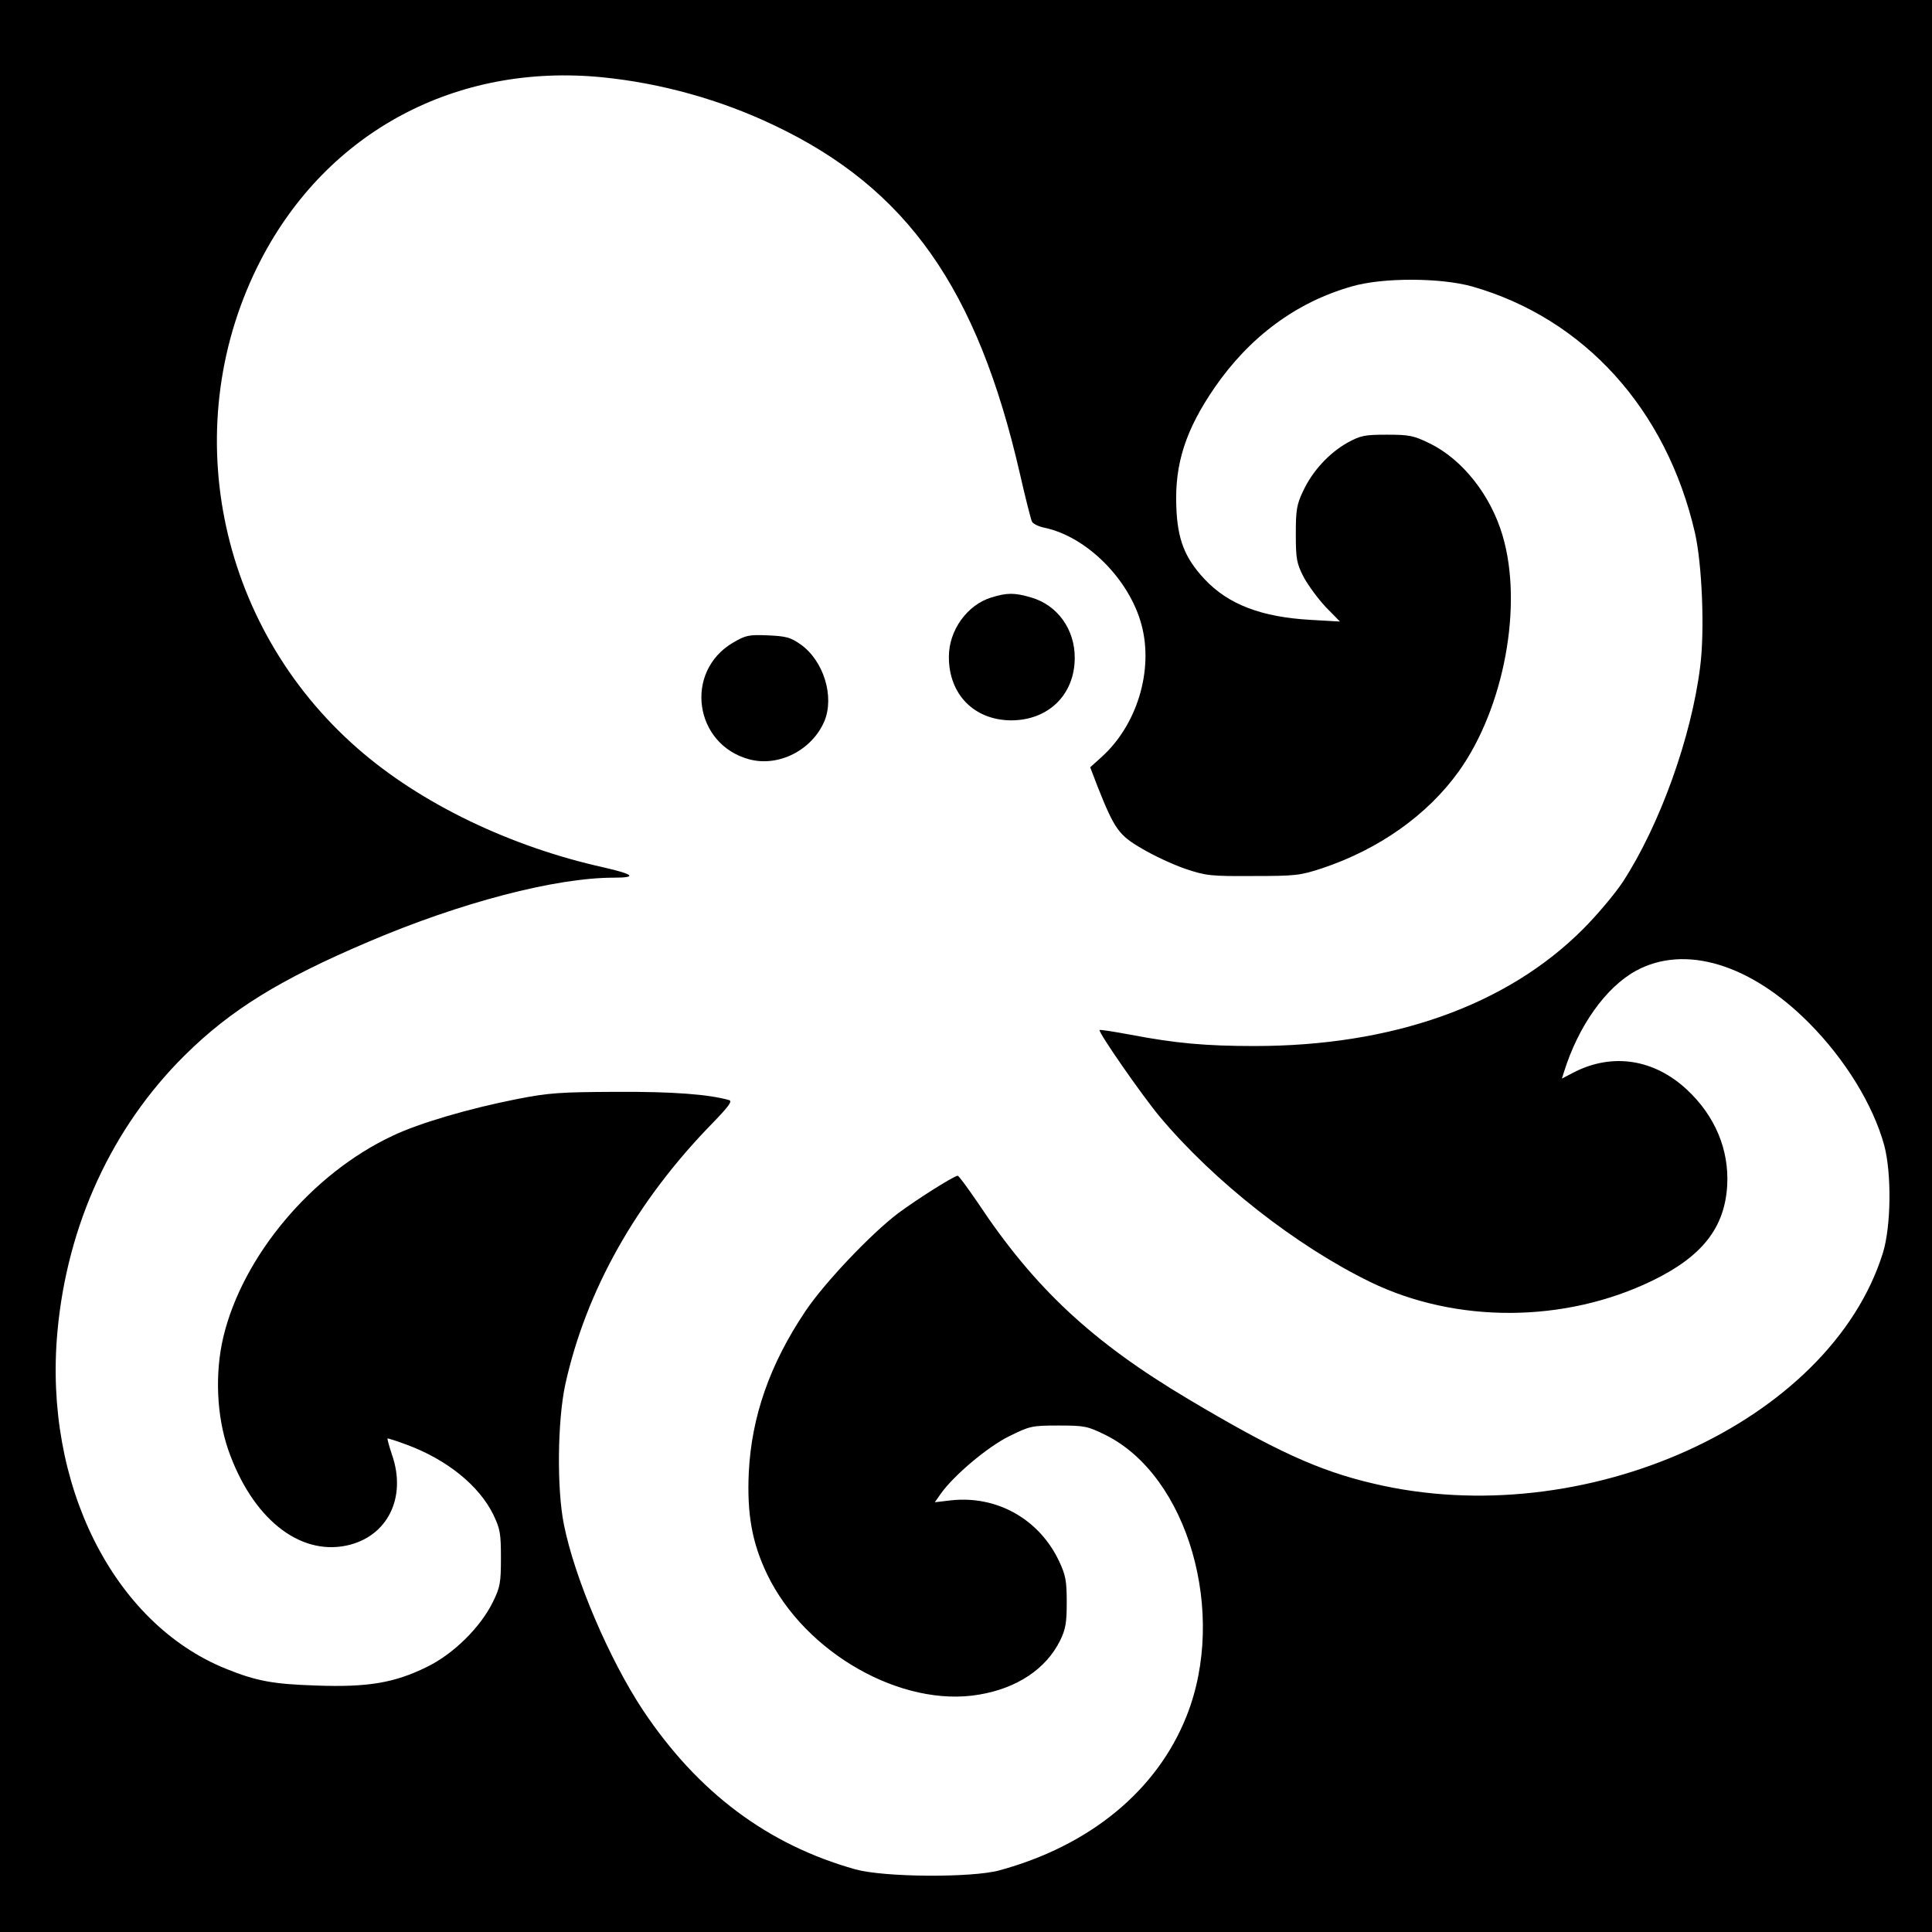 <?xml version="1.0" standalone="no"?>
<!DOCTYPE svg PUBLIC "-//W3C//DTD SVG 20010904//EN"
 "http://www.w3.org/TR/2001/REC-SVG-20010904/DTD/svg10.dtd">
<svg version="1.0" xmlns="http://www.w3.org/2000/svg"
 width="700pt" height="700pt" viewBox="0 0 700 700"
 preserveAspectRatio="xMidYMid meet">
<g transform="translate(0,700) scale(0.1,-0.1)"
fill="#000000" stroke="none">
<path d="M0 3500 l0 -3500 3500 0 3500 0 0 3500 0 3500 -3500 0 -3500 0 0
-3500z m2182 3220 c212 -21 429 -81 625 -175 479 -228 734 -590 888 -1260 20
-88 40 -167 44 -175 4 -8 25 -18 45 -22 153 -32 308 -187 352 -352 44 -164
-16 -363 -145 -479 l-41 -37 26 -68 c62 -156 77 -178 162 -227 42 -25 113 -58
157 -73 74 -25 92 -27 245 -26 154 0 171 2 250 28 207 69 383 194 496 352 164
230 233 602 158 854 -43 146 -145 275 -263 333 -59 29 -75 32 -156 32 -81 0
-95 -3 -143 -29 -67 -38 -126 -102 -160 -174 -24 -50 -27 -70 -27 -157 0 -90
3 -106 28 -155 16 -30 52 -79 80 -109 l52 -53 -105 6 c-180 10 -300 56 -386
148 -71 76 -98 143 -102 263 -6 155 34 278 139 431 127 184 296 309 496 366
112 33 323 32 437 0 406 -116 704 -445 807 -892 26 -113 36 -355 19 -486 -32
-256 -146 -573 -280 -779 -29 -44 -94 -121 -144 -171 -276 -277 -691 -424
-1191 -424 -177 0 -286 10 -449 41 -59 11 -110 19 -112 17 -6 -7 153 -236 218
-314 197 -235 494 -468 763 -599 311 -151 705 -149 1022 5 181 88 262 192 271
345 7 130 -44 252 -146 347 -118 110 -268 134 -407 64 l-46 -24 7 22 c52 168
152 309 262 369 177 96 415 24 627 -190 131 -132 232 -297 272 -443 27 -102
25 -293 -5 -390 -192 -614 -1083 -1017 -1847 -835 -197 46 -356 119 -670 306
-348 207 -557 402 -762 711 -37 54 -69 98 -73 98 -13 0 -146 -84 -216 -136
-98 -74 -268 -253 -336 -355 -129 -192 -195 -382 -205 -584 -7 -151 12 -256
67 -370 137 -284 487 -483 767 -435 138 23 243 93 294 196 20 41 24 64 24 139
0 77 -4 98 -27 147 -72 154 -226 240 -392 222 l-59 -7 21 30 c48 68 171 171
248 209 75 37 82 39 179 39 94 0 105 -2 170 -34 299 -148 443 -646 294 -1019
-107 -270 -351 -470 -679 -559 -101 -27 -417 -25 -521 4 -317 89 -570 278
-769 576 -122 184 -248 478 -287 674 -26 130 -23 376 5 506 75 341 258 666
535 949 57 59 71 78 59 82 -74 21 -203 31 -407 30 -206 -1 -244 -3 -366 -27
-167 -33 -350 -86 -446 -132 -293 -137 -544 -436 -614 -730 -31 -132 -24 -286
18 -408 86 -246 255 -383 428 -347 148 31 220 173 165 330 -10 30 -17 56 -16
58 2 1 34 -9 71 -23 145 -54 260 -147 312 -252 25 -52 28 -68 28 -158 0 -90
-3 -106 -29 -159 -45 -92 -143 -189 -240 -236 -116 -57 -212 -74 -401 -67
-155 5 -216 16 -327 61 -408 165 -660 669 -610 1220 35 388 198 742 462 1003
166 164 343 274 668 412 331 141 674 231 886 231 86 0 73 12 -36 37 -339 75
-665 232 -892 431 -513 448 -657 1181 -350 1772 241 463 706 712 1236 660z"/>
<path d="M3591 4835 c-87 -27 -153 -119 -153 -214 -1 -136 91 -230 225 -231
135 0 230 92 231 225 1 104 -62 192 -157 220 -61 18 -88 18 -146 0z"/>
<path d="M2655 4671 c-177 -105 -140 -368 59 -422 107 -29 228 33 273 138 37
90 -3 219 -86 278 -37 26 -53 30 -119 33 -70 3 -81 0 -127 -27z"/>
</g>
</svg>
